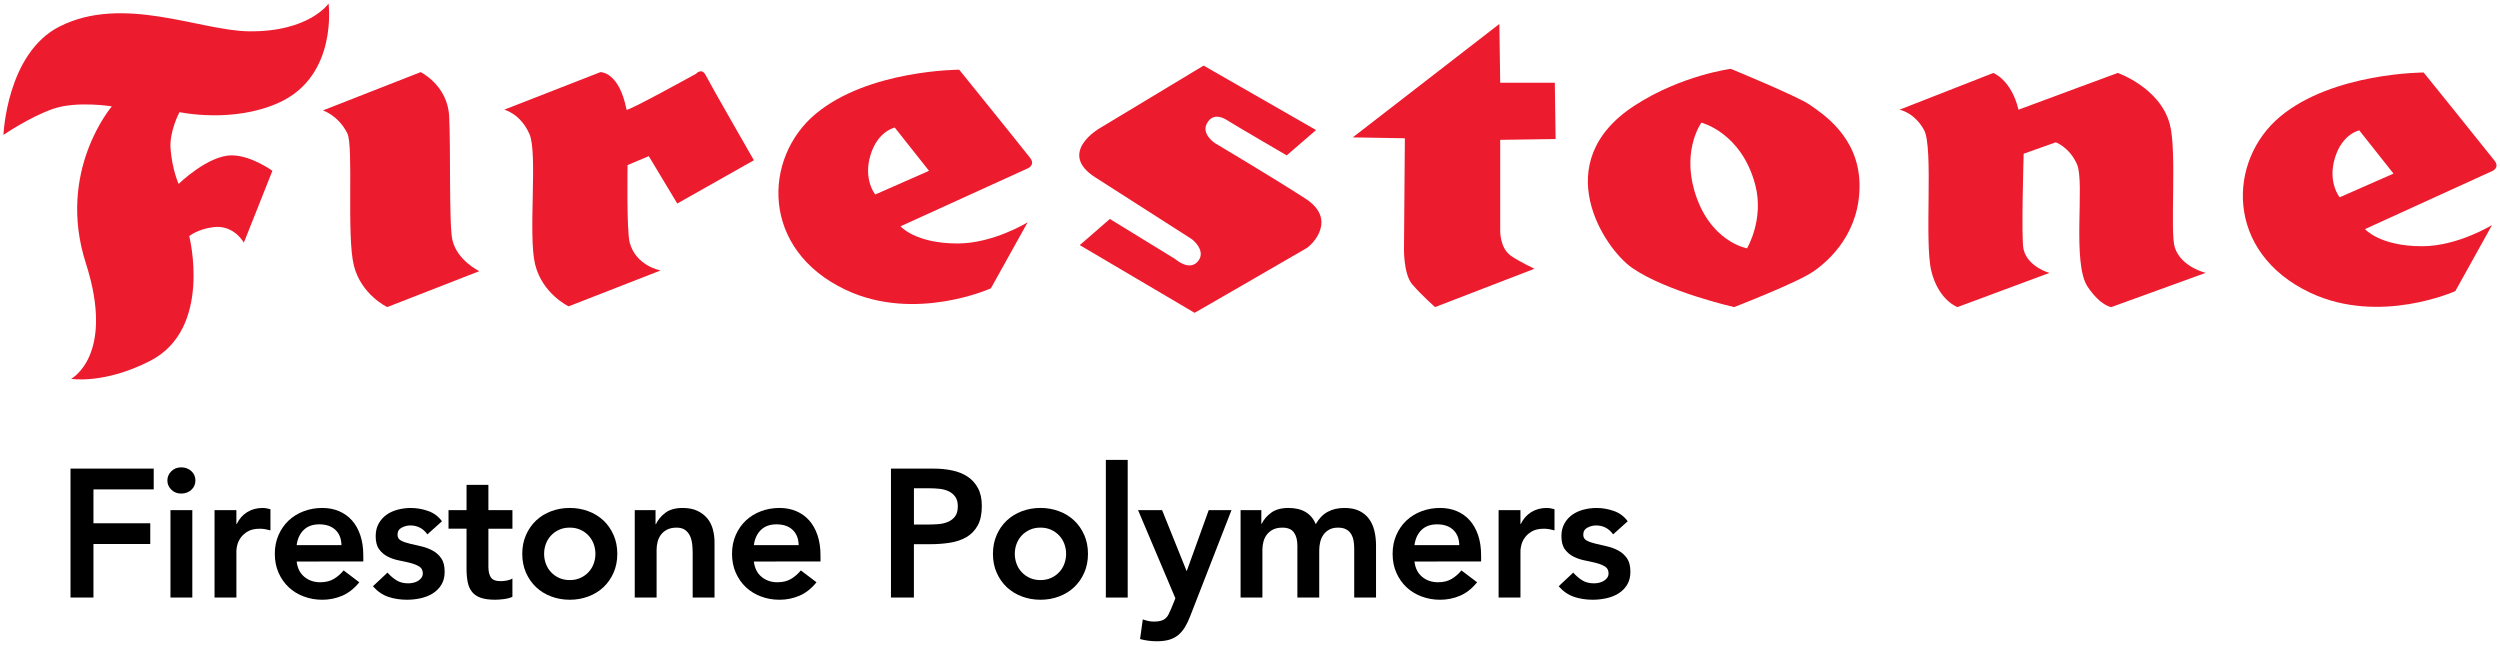 <?xml version="1.0" encoding="utf-8"?>
<!-- Generator: Adobe Illustrator 23.0.6, SVG Export Plug-In . SVG Version: 6.00 Build 0)  -->
<svg version="1.1" id="FSPC_Logo_C_1C_TIFF_xA0_Image_1_"
	 xmlns="http://www.w3.org/2000/svg" xmlns:xlink="http://www.w3.org/1999/xlink" x="0px" y="0px" viewBox="0 0 1722.78 444.94"
	 style="enable-background:new 0 0 1722.78 444.94;" xml:space="preserve">
<style type="text/css">
	.st0{fill-rule:evenodd;clip-rule:evenodd;fill:#ED1B2E;}
</style>
<g>
	<g>
		<path d="M48.59,322.94h57.34v14.3H64.4v23.34h39.15v14.3H64.4v36.89H48.59V322.94z"/>
		<path d="M115.34,331.1c0-2.43,0.9-4.54,2.7-6.34c1.8-1.8,4.08-2.7,6.84-2.7c2.76,0,5.08,0.86,6.96,2.57
			c1.88,1.72,2.82,3.87,2.82,6.46c0,2.59-0.94,4.75-2.82,6.46c-1.88,1.72-4.2,2.57-6.96,2.57c-2.76,0-5.04-0.9-6.84-2.7
			C116.24,335.64,115.34,333.52,115.34,331.1z M117.47,351.55h15.06v60.23h-15.06V351.55z"/>
		<path d="M147.84,351.55h15.06v9.54h0.25c1.67-3.51,4.06-6.23,7.15-8.16c3.09-1.92,6.65-2.89,10.67-2.89c0.92,0,1.82,0.08,2.7,0.25
			c0.88,0.17,1.78,0.38,2.7,0.63v14.56c-1.25-0.33-2.49-0.61-3.7-0.82c-1.21-0.21-2.41-0.31-3.58-0.31c-3.51,0-6.34,0.65-8.47,1.94
			c-2.13,1.3-3.76,2.78-4.89,4.46c-1.13,1.67-1.88,3.35-2.26,5.02c-0.38,1.67-0.56,2.93-0.56,3.76v32.25h-15.06V351.55z"/>
		<path d="M204.43,386.94c0.5,4.52,2.26,8.03,5.27,10.54s6.65,3.76,10.92,3.76c3.76,0,6.92-0.77,9.47-2.32
			c2.55-1.55,4.79-3.49,6.71-5.83l10.79,8.16c-3.51,4.35-7.45,7.45-11.79,9.29c-4.35,1.84-8.91,2.76-13.68,2.76
			c-4.52,0-8.78-0.75-12.8-2.26s-7.49-3.64-10.41-6.4c-2.93-2.76-5.25-6.09-6.96-9.98c-1.72-3.89-2.57-8.22-2.57-12.99
			c0-4.77,0.86-9.1,2.57-12.99c1.71-3.89,4.04-7.22,6.96-9.98c2.93-2.76,6.4-4.89,10.41-6.4c4.02-1.51,8.28-2.26,12.8-2.26
			c4.18,0,8.01,0.73,11.48,2.2c3.47,1.46,6.44,3.58,8.91,6.34c2.47,2.76,4.39,6.17,5.77,10.23c1.38,4.06,2.07,8.72,2.07,13.99v4.14
			H204.43z M235.3,375.64c-0.08-4.43-1.46-7.92-4.14-10.48c-2.68-2.55-6.4-3.83-11.17-3.83c-4.52,0-8.09,1.3-10.73,3.89
			c-2.64,2.59-4.25,6.07-4.83,10.42H235.3z"/>
		<path d="M294.52,368.24c-2.93-4.1-6.86-6.15-11.79-6.15c-2.01,0-3.97,0.5-5.9,1.51c-1.93,1-2.89,2.63-2.89,4.89
			c0,1.84,0.79,3.18,2.38,4.02c1.59,0.84,3.6,1.55,6.02,2.13c2.43,0.59,5.04,1.19,7.84,1.82c2.8,0.63,5.42,1.59,7.84,2.89
			c2.43,1.3,4.43,3.07,6.02,5.33c1.59,2.26,2.38,5.35,2.38,9.29c0,3.6-0.77,6.63-2.32,9.1c-1.55,2.47-3.56,4.45-6.02,5.96
			c-2.47,1.51-5.25,2.59-8.34,3.26c-3.1,0.67-6.19,1-9.29,1c-4.69,0-8.99-0.67-12.92-2.01c-3.93-1.34-7.45-3.76-10.54-7.28
			l10.04-9.41c1.92,2.18,3.99,3.95,6.21,5.33c2.22,1.38,4.91,2.07,8.09,2.07c1.09,0,2.22-0.13,3.39-0.38
			c1.17-0.25,2.26-0.67,3.26-1.25c1-0.58,1.82-1.32,2.45-2.2c0.63-0.88,0.94-1.9,0.94-3.07c0-2.09-0.8-3.64-2.38-4.64
			c-1.59-1-3.6-1.82-6.02-2.45c-2.43-0.63-5.04-1.21-7.84-1.76c-2.8-0.54-5.42-1.42-7.84-2.63c-2.43-1.21-4.44-2.91-6.02-5.08
			c-1.59-2.17-2.38-5.19-2.38-9.03c0-3.34,0.69-6.25,2.07-8.72c1.38-2.47,3.2-4.5,5.46-6.09c2.26-1.59,4.85-2.76,7.78-3.51
			c2.93-0.75,5.9-1.13,8.91-1.13c4.02,0,7.99,0.69,11.92,2.07c3.93,1.38,7.11,3.74,9.54,7.09L294.52,368.24z"/>
		<path d="M309.08,364.35v-12.8h12.42v-17.44h15.06v17.44h16.56v12.8h-16.56v26.35c0,3.01,0.56,5.4,1.69,7.15
			c1.13,1.76,3.37,2.63,6.71,2.63c1.34,0,2.8-0.15,4.39-0.44c1.59-0.29,2.84-0.77,3.76-1.44v12.67c-1.59,0.75-3.54,1.27-5.83,1.57
			c-2.3,0.29-4.33,0.44-6.09,0.44c-4.02,0-7.3-0.44-9.85-1.32c-2.55-0.88-4.56-2.22-6.02-4.02c-1.46-1.8-2.47-4.04-3.01-6.71
			c-0.54-2.68-0.82-5.77-0.82-9.29v-27.61H309.08z"/>
		<path d="M359.9,381.66c0-4.77,0.86-9.1,2.57-12.99c1.71-3.89,4.04-7.22,6.96-9.98c2.93-2.76,6.4-4.89,10.41-6.4
			c4.02-1.51,8.28-2.26,12.8-2.26s8.78,0.75,12.8,2.26c4.02,1.5,7.49,3.64,10.42,6.4c2.93,2.76,5.25,6.08,6.96,9.98
			c1.71,3.89,2.57,8.22,2.57,12.99c0,4.77-0.86,9.1-2.57,12.99c-1.72,3.89-4.04,7.21-6.96,9.98c-2.93,2.76-6.4,4.89-10.42,6.4
			c-4.02,1.51-8.28,2.26-12.8,2.26s-8.78-0.75-12.8-2.26s-7.49-3.64-10.41-6.4c-2.93-2.76-5.25-6.09-6.96-9.98
			C360.75,390.76,359.9,386.43,359.9,381.66z M374.95,381.66c0,2.34,0.4,4.6,1.19,6.78c0.79,2.18,1.96,4.1,3.51,5.77
			c1.55,1.67,3.41,3.01,5.58,4.02c2.17,1,4.64,1.51,7.4,1.51c2.76,0,5.23-0.5,7.4-1.51c2.17-1,4.04-2.34,5.58-4.02
			c1.55-1.67,2.72-3.6,3.51-5.77c0.79-2.17,1.19-4.43,1.19-6.78c0-2.34-0.4-4.6-1.19-6.78c-0.8-2.17-1.97-4.1-3.51-5.77
			c-1.55-1.67-3.41-3.01-5.58-4.01c-2.18-1-4.64-1.51-7.4-1.51c-2.76,0-5.23,0.5-7.4,1.51c-2.18,1-4.04,2.34-5.58,4.01
			c-1.55,1.67-2.72,3.6-3.51,5.77C375.35,377.06,374.95,379.32,374.95,381.66z"/>
		<path d="M437.44,351.55h14.3v9.66h0.25c1.42-3.01,3.6-5.63,6.52-7.84c2.93-2.22,6.9-3.33,11.92-3.33c4.02,0,7.42,0.67,10.23,2.01
			c2.8,1.34,5.08,3.1,6.84,5.27c1.76,2.18,3.01,4.69,3.76,7.53c0.75,2.84,1.13,5.81,1.13,8.91v38.02h-15.06v-30.49
			c0-1.67-0.08-3.53-0.25-5.58c-0.17-2.05-0.61-3.97-1.32-5.77c-0.71-1.8-1.82-3.3-3.33-4.52c-1.51-1.21-3.56-1.82-6.15-1.82
			c-2.51,0-4.62,0.42-6.34,1.25c-1.72,0.84-3.14,1.97-4.27,3.39c-1.13,1.42-1.94,3.05-2.45,4.89c-0.5,1.84-0.75,3.76-0.75,5.77
			v32.88h-15.06V351.55z"/>
		<path d="M519.5,386.94c0.5,4.52,2.26,8.03,5.27,10.54s6.65,3.76,10.92,3.76c3.76,0,6.92-0.77,9.47-2.32
			c2.55-1.55,4.79-3.49,6.71-5.83l10.79,8.16c-3.51,4.35-7.45,7.45-11.79,9.29c-4.35,1.84-8.91,2.76-13.68,2.76
			c-4.52,0-8.78-0.75-12.8-2.26s-7.49-3.64-10.41-6.4c-2.93-2.76-5.25-6.09-6.96-9.98c-1.72-3.89-2.57-8.22-2.57-12.99
			c0-4.77,0.86-9.1,2.57-12.99c1.71-3.89,4.04-7.22,6.96-9.98c2.93-2.76,6.4-4.89,10.41-6.4c4.02-1.51,8.28-2.26,12.8-2.26
			c4.18,0,8.01,0.73,11.48,2.2c3.47,1.46,6.44,3.58,8.91,6.34c2.47,2.76,4.39,6.17,5.77,10.23c1.38,4.06,2.07,8.72,2.07,13.99v4.14
			H519.5z M550.37,375.64c-0.08-4.43-1.46-7.92-4.14-10.48c-2.68-2.55-6.4-3.83-11.17-3.83c-4.52,0-8.09,1.3-10.73,3.89
			c-2.64,2.59-4.25,6.07-4.83,10.42H550.37z"/>
		<path d="M613.98,322.94h29.86c4.27,0,8.39,0.42,12.36,1.25c3.97,0.84,7.47,2.24,10.48,4.2c3.01,1.97,5.42,4.6,7.21,7.91
			c1.8,3.31,2.7,7.42,2.7,12.36c0,5.61-0.96,10.12-2.89,13.55c-1.92,3.43-4.52,6.09-7.78,7.97c-3.26,1.88-7.05,3.16-11.36,3.83
			c-4.31,0.67-8.8,1-13.49,1h-11.29v36.77h-15.81V322.94z M639.33,361.46c2.26,0,4.6-0.08,7.03-0.25c2.43-0.17,4.66-0.67,6.71-1.51
			c2.05-0.83,3.72-2.09,5.02-3.76c1.3-1.67,1.95-4.02,1.95-7.03c0-2.76-0.59-4.96-1.76-6.59c-1.17-1.63-2.68-2.89-4.52-3.76
			c-1.84-0.88-3.89-1.44-6.15-1.69s-4.43-0.38-6.52-0.38h-11.29v24.97H639.33z"/>
		<path d="M684.25,381.66c0-4.77,0.86-9.1,2.57-12.99c1.71-3.89,4.03-7.22,6.96-9.98c2.93-2.76,6.4-4.89,10.42-6.4
			c4.01-1.51,8.28-2.26,12.8-2.26c4.52,0,8.78,0.75,12.8,2.26c4.01,1.5,7.49,3.64,10.41,6.4c2.93,2.76,5.25,6.08,6.96,9.98
			c1.71,3.89,2.57,8.22,2.57,12.99c0,4.77-0.86,9.1-2.57,12.99c-1.72,3.89-4.04,7.21-6.96,9.98c-2.93,2.76-6.4,4.89-10.41,6.4
			c-4.02,1.51-8.28,2.26-12.8,2.26c-4.52,0-8.78-0.75-12.8-2.26c-4.02-1.51-7.49-3.64-10.42-6.4c-2.93-2.76-5.25-6.09-6.96-9.98
			C685.11,390.76,684.25,386.43,684.25,381.66z M699.31,381.66c0,2.34,0.4,4.6,1.19,6.78c0.79,2.18,1.96,4.1,3.51,5.77
			c1.55,1.67,3.41,3.01,5.58,4.02c2.17,1,4.64,1.51,7.4,1.51c2.76,0,5.23-0.5,7.4-1.51c2.17-1,4.04-2.34,5.58-4.02
			c1.55-1.67,2.72-3.6,3.51-5.77c0.79-2.17,1.19-4.43,1.19-6.78c0-2.34-0.4-4.6-1.19-6.78c-0.8-2.17-1.97-4.1-3.51-5.77
			c-1.55-1.67-3.41-3.01-5.58-4.01c-2.18-1-4.64-1.51-7.4-1.51c-2.76,0-5.23,0.5-7.4,1.51c-2.18,1-4.04,2.34-5.58,4.01
			c-1.55,1.67-2.72,3.6-3.51,5.77C699.7,377.06,699.31,379.32,699.31,381.66z"/>
		<path d="M762.05,316.92h15.06v94.86h-15.06V316.92z"/>
		<path d="M784.26,351.55h16.56l16.81,41.78h0.25l15.06-41.78h15.68l-28.48,73.15c-1.09,2.84-2.28,5.33-3.58,7.47
			c-1.3,2.13-2.82,3.93-4.58,5.4c-1.76,1.46-3.83,2.55-6.21,3.26c-2.38,0.71-5.25,1.07-8.6,1.07c-3.93,0-7.78-0.5-11.54-1.51
			l1.88-13.55c1.17,0.42,2.4,0.77,3.7,1.07c1.3,0.29,2.61,0.44,3.95,0.44c1.84,0,3.39-0.17,4.64-0.5c1.25-0.34,2.32-0.86,3.2-1.57
			c0.88-0.71,1.61-1.63,2.2-2.76c0.58-1.13,1.21-2.49,1.88-4.08l2.89-7.15L784.26,351.55z"/>
		<path d="M854.9,351.55h14.3v9.41h0.25c1.34-2.84,3.49-5.37,6.46-7.59c2.97-2.22,6.96-3.33,11.98-3.33
			c9.45,0,15.73,3.72,18.82,11.17c2.17-3.85,4.89-6.67,8.16-8.47c3.26-1.8,7.15-2.7,11.67-2.7c4.02,0,7.4,0.67,10.16,2.01
			c2.76,1.34,5,3.18,6.71,5.52c1.71,2.34,2.95,5.08,3.7,8.22c0.75,3.14,1.13,6.51,1.13,10.1v35.89H933.2v-34.13
			c0-1.84-0.17-3.62-0.5-5.33c-0.33-1.71-0.92-3.22-1.76-4.52c-0.84-1.3-1.97-2.32-3.39-3.07c-1.42-0.75-3.26-1.13-5.52-1.13
			c-2.34,0-4.33,0.44-5.96,1.32c-1.63,0.88-2.97,2.05-4.02,3.51c-1.05,1.46-1.8,3.14-2.26,5.02c-0.46,1.88-0.69,3.79-0.69,5.71
			v32.63h-15.06v-35.89c0-3.76-0.8-6.75-2.38-8.97c-1.59-2.22-4.23-3.33-7.91-3.33c-2.51,0-4.62,0.42-6.34,1.25
			c-1.72,0.84-3.14,1.97-4.27,3.39c-1.13,1.42-1.94,3.05-2.45,4.89c-0.5,1.84-0.75,3.76-0.75,5.77v32.88H854.9V351.55z"/>
		<path d="M974.73,386.94c0.5,4.52,2.26,8.03,5.27,10.54s6.65,3.76,10.92,3.76c3.76,0,6.92-0.77,9.47-2.32
			c2.55-1.55,4.79-3.49,6.71-5.83l10.79,8.16c-3.51,4.35-7.45,7.45-11.79,9.29c-4.35,1.84-8.91,2.76-13.68,2.76
			c-4.52,0-8.78-0.75-12.8-2.26c-4.02-1.51-7.49-3.64-10.42-6.4c-2.93-2.76-5.25-6.09-6.96-9.98c-1.72-3.89-2.57-8.22-2.57-12.99
			c0-4.77,0.86-9.1,2.57-12.99c1.71-3.89,4.03-7.22,6.96-9.98c2.93-2.76,6.4-4.89,10.42-6.4c4.01-1.51,8.28-2.26,12.8-2.26
			c4.18,0,8.01,0.73,11.48,2.2c3.47,1.46,6.44,3.58,8.91,6.34c2.47,2.76,4.39,6.17,5.77,10.23c1.38,4.06,2.07,8.72,2.07,13.99v4.14
			H974.73z M1005.6,375.64c-0.08-4.43-1.46-7.92-4.14-10.48c-2.68-2.55-6.4-3.83-11.17-3.83c-4.52,0-8.09,1.3-10.73,3.89
			c-2.63,2.59-4.25,6.07-4.83,10.42H1005.6z"/>
		<path d="M1032.7,351.55h15.06v9.54h0.25c1.67-3.51,4.06-6.23,7.15-8.16c3.09-1.92,6.65-2.89,10.67-2.89c0.92,0,1.82,0.08,2.7,0.25
			c0.88,0.17,1.78,0.38,2.7,0.63v14.56c-1.25-0.33-2.49-0.61-3.7-0.82c-1.21-0.21-2.41-0.31-3.58-0.31c-3.51,0-6.34,0.65-8.47,1.94
			c-2.13,1.3-3.76,2.78-4.89,4.46c-1.13,1.67-1.88,3.35-2.26,5.02c-0.38,1.67-0.56,2.93-0.56,3.76v32.25h-15.06V351.55z"/>
		<path d="M1111.63,368.24c-2.93-4.1-6.86-6.15-11.79-6.15c-2.01,0-3.97,0.5-5.9,1.51c-1.93,1-2.89,2.63-2.89,4.89
			c0,1.84,0.79,3.18,2.38,4.02c1.59,0.84,3.6,1.55,6.02,2.13c2.43,0.59,5.04,1.19,7.84,1.82c2.8,0.63,5.42,1.59,7.84,2.89
			c2.42,1.3,4.43,3.07,6.02,5.33c1.59,2.26,2.38,5.35,2.38,9.29c0,3.6-0.77,6.63-2.32,9.1c-1.55,2.47-3.56,4.45-6.02,5.96
			c-2.47,1.51-5.25,2.59-8.34,3.26c-3.1,0.67-6.19,1-9.29,1c-4.69,0-8.99-0.67-12.92-2.01c-3.93-1.34-7.45-3.76-10.54-7.28
			l10.04-9.41c1.92,2.18,3.99,3.95,6.21,5.33c2.21,1.38,4.91,2.07,8.09,2.07c1.09,0,2.22-0.13,3.39-0.38
			c1.17-0.25,2.26-0.67,3.26-1.25c1-0.58,1.82-1.32,2.45-2.2c0.63-0.88,0.94-1.9,0.94-3.07c0-2.09-0.8-3.64-2.38-4.64
			c-1.59-1-3.6-1.82-6.02-2.45c-2.43-0.63-5.04-1.21-7.84-1.76c-2.8-0.54-5.42-1.42-7.84-2.63c-2.43-1.21-4.43-2.91-6.02-5.08
			c-1.59-2.17-2.38-5.19-2.38-9.03c0-3.34,0.69-6.25,2.07-8.72c1.38-2.47,3.2-4.5,5.46-6.09c2.26-1.59,4.85-2.76,7.78-3.51
			c2.93-0.75,5.9-1.13,8.91-1.13c4.02,0,7.99,0.69,11.92,2.07c3.93,1.38,7.11,3.74,9.54,7.09L1111.63,368.24z"/>
	</g>
	<g>
		<path class="st0" d="M2.39,92.96c0,0,2.13-56.31,38.74-74.74c43.77-22.06,96.55,2.92,130.25,3.35
			c41.56,0.58,55.04-19.11,55.04-19.11s6.49,49.44-33.68,68.04c-32,14.82-69.06,6.77-69.06,6.77s-7.12,13.37-6.15,25.23
			c1.12,14.62,5.57,24.22,5.57,24.22s20.12-19.64,36.49-19.66c13.43-0.05,28.12,10.64,28.12,10.64l-19.67,49.51
			c0,0-6.75-12.37-20.76-10.71c-11.29,1.36-16.87,6.21-16.87,6.21s16.23,63.9-26.96,85.98C71.72,264.94,49,261.07,49,261.07
			s30.61-16.03,10.13-79.78C38.77,117.84,77.08,73.29,77.08,73.29s-24.15-3.92-40.46,1.71C20.34,80.63,2.39,92.96,2.39,92.96"/>
		<path class="st0" d="M222.52,76.09l67.35-26.39c0,0,18.52,9,19.64,30.35c1.16,21.36-0.21,75.09,2.27,85.45
			c3.34,14.1,18.52,21.36,18.52,21.36l-63.45,24.75c0,0-17.95-8.44-23-28.65c-5.1-20.23-0.08-82.16-4.5-91.1
			C233.16,79.5,222.52,76.09,222.52,76.09"/>
		<path class="st0" d="M433.94,167.23c4.47,16.27,21.31,19.13,21.31,19.13l-63.41,24.74c0,0-17.94-8.47-23.05-28.73
			c-5.03-20.21,1.91-76.65-3.91-89.94c-6.32-14.31-17.42-16.84-17.42-16.84l66.28-25.88c0.02,0,12.9-0.55,18,25.88
			c0.25,1.6,47.91-24.76,47.91-24.76s3.94-4.49,6.71,1.1c2.83,5.67,33.15,58.49,33.15,58.49l-52.8,29.83l-19.63-32.65l-14.61,6.15
			C432.47,113.75,431.73,159.04,433.94,167.23"/>
		<path class="st0" d="M659.85,167.78c24.74,0,48.31-14.6,48.31-14.6l-25.32,45.5c0.03,0-52.21,23.63-99.93,1.1
			c-58.9-27.69-57.25-91.03-20.74-121.4c36.5-30.34,98.84-30.34,98.84-30.34s43.22,53.49,48.82,60.71c3.94,5-1.67,7.31-1.67,7.31
			l-87.61,39.89C620.55,155.95,630.64,167.78,659.85,167.78 M616.61,87.93c0,0-11.78,2.26-16.81,19.15
			c-5.02,16.84,3.35,26.95,3.35,26.95l37.05-16.31L616.61,87.93"/>
		<path class="st0" d="M886.69,107.08l20.22-17.46l-77.49-44.42l-71.87,43.33c0,0-29.17,16.83-2.8,33.68
			c26.43,16.88,66.79,42.75,66.79,42.75s10.67,8.39,3.36,15.77c-5.97,5.99-15.15-2.28-15.15-2.28l-44.93-27.56l-20.74,18.02
			l79.14,46.67c0,0,65.73-37.89,76.91-44.44c4.59-2.68,21.39-20.1-0.52-34.26c-22.91-14.82-62.35-38.22-62.35-38.22
			s-9.52-6.23-5.61-13.51c3.91-7.36,10.6-4.5,14.04-2.28C849.05,85.13,886.69,107.08,886.69,107.08"/>
		<path class="st0" d="M1033.23,16.51L932.19,94.68l35.92,0.6l-0.6,75.31c0,0-0.52,17.97,5.63,25.3
			c6.2,7.26,15.76,15.73,15.76,15.73l68.51-26.42c0,0-10.77-5.08-16.31-8.99c-7.87-5.61-7.3-17.98-7.3-17.98V96.37l38.19-0.57
			l-0.55-38.78h-37.64L1033.23,16.51"/>
		<path class="st0" d="M1192.7,47.44c0,0,46.57,19.13,54.48,24.8c7.79,5.54,33.65,21.36,34.24,54.51
			c0.56,33.15-20.24,52.25-31.5,60.12c-11.17,7.88-54.93,24.75-54.93,24.75s-46.45-10.58-70.22-26.98
			c-19.18-13.2-58.79-72.67,1.67-111.91C1158.57,51.85,1192.7,47.44,1192.7,47.44 M1167.39,130.64
			c10.14,36.02,36.5,40.48,36.5,40.48s11.98-19.92,5.65-43.84c-9.52-35.96-37.08-42.76-37.08-42.76S1159.49,102.35,1167.39,130.64"
			/>
		<path class="st0" d="M1394.54,105.93c0,0-1.79,58.86-0.11,65.77c2.89,12.35,17.88,16.36,17.88,16.36l-63.41,23.55
			c0,0-12.89-4.47-17.97-24.71c-5.02-20.28,1.62-84.93-5.02-97.29c-6.67-12.16-16.9-14.02-16.9-14.02l64.59-25.29
			c0,0,12.33,4.45,17.39,25.29c24.16-9.03,68.39-25.32,68.39-25.32s29.2,10.1,35.89,35.42c5.02,18.87-0.08,74.4,3.44,84.91
			c4.54,13.64,21.3,17.41,21.3,17.41l-65.11,23.62c0,0-7.29-0.71-16.3-14.05c-10.94-16.32-1.79-71.62-7.29-84.3
			c-5.14-11.78-14.62-15.22-14.62-15.22L1394.54,105.93"/>
		<path class="st0" d="M1649.39,119.63l-37.08,16.32c0,0-8.38-10.09-3.34-26.97c5.07-16.88,16.84-19.13,16.84-19.13L1649.39,119.63
			 M1629.75,157.87l87.55-39.94c0,0,5.64-2.22,1.68-7.26c-5.64-7.25-48.81-60.71-48.81-60.71s-62.32,0-98.84,30.33
			c-36.49,30.38-38.16,93.7,20.77,121.48c47.74,22.44,99.91-1.19,99.91-1.19l25.29-45.52c0,0-23.58,14.62-48.27,14.62
			C1639.85,169.67,1629.75,157.87,1629.75,157.87"/>
	</g>
</g>
</svg>
